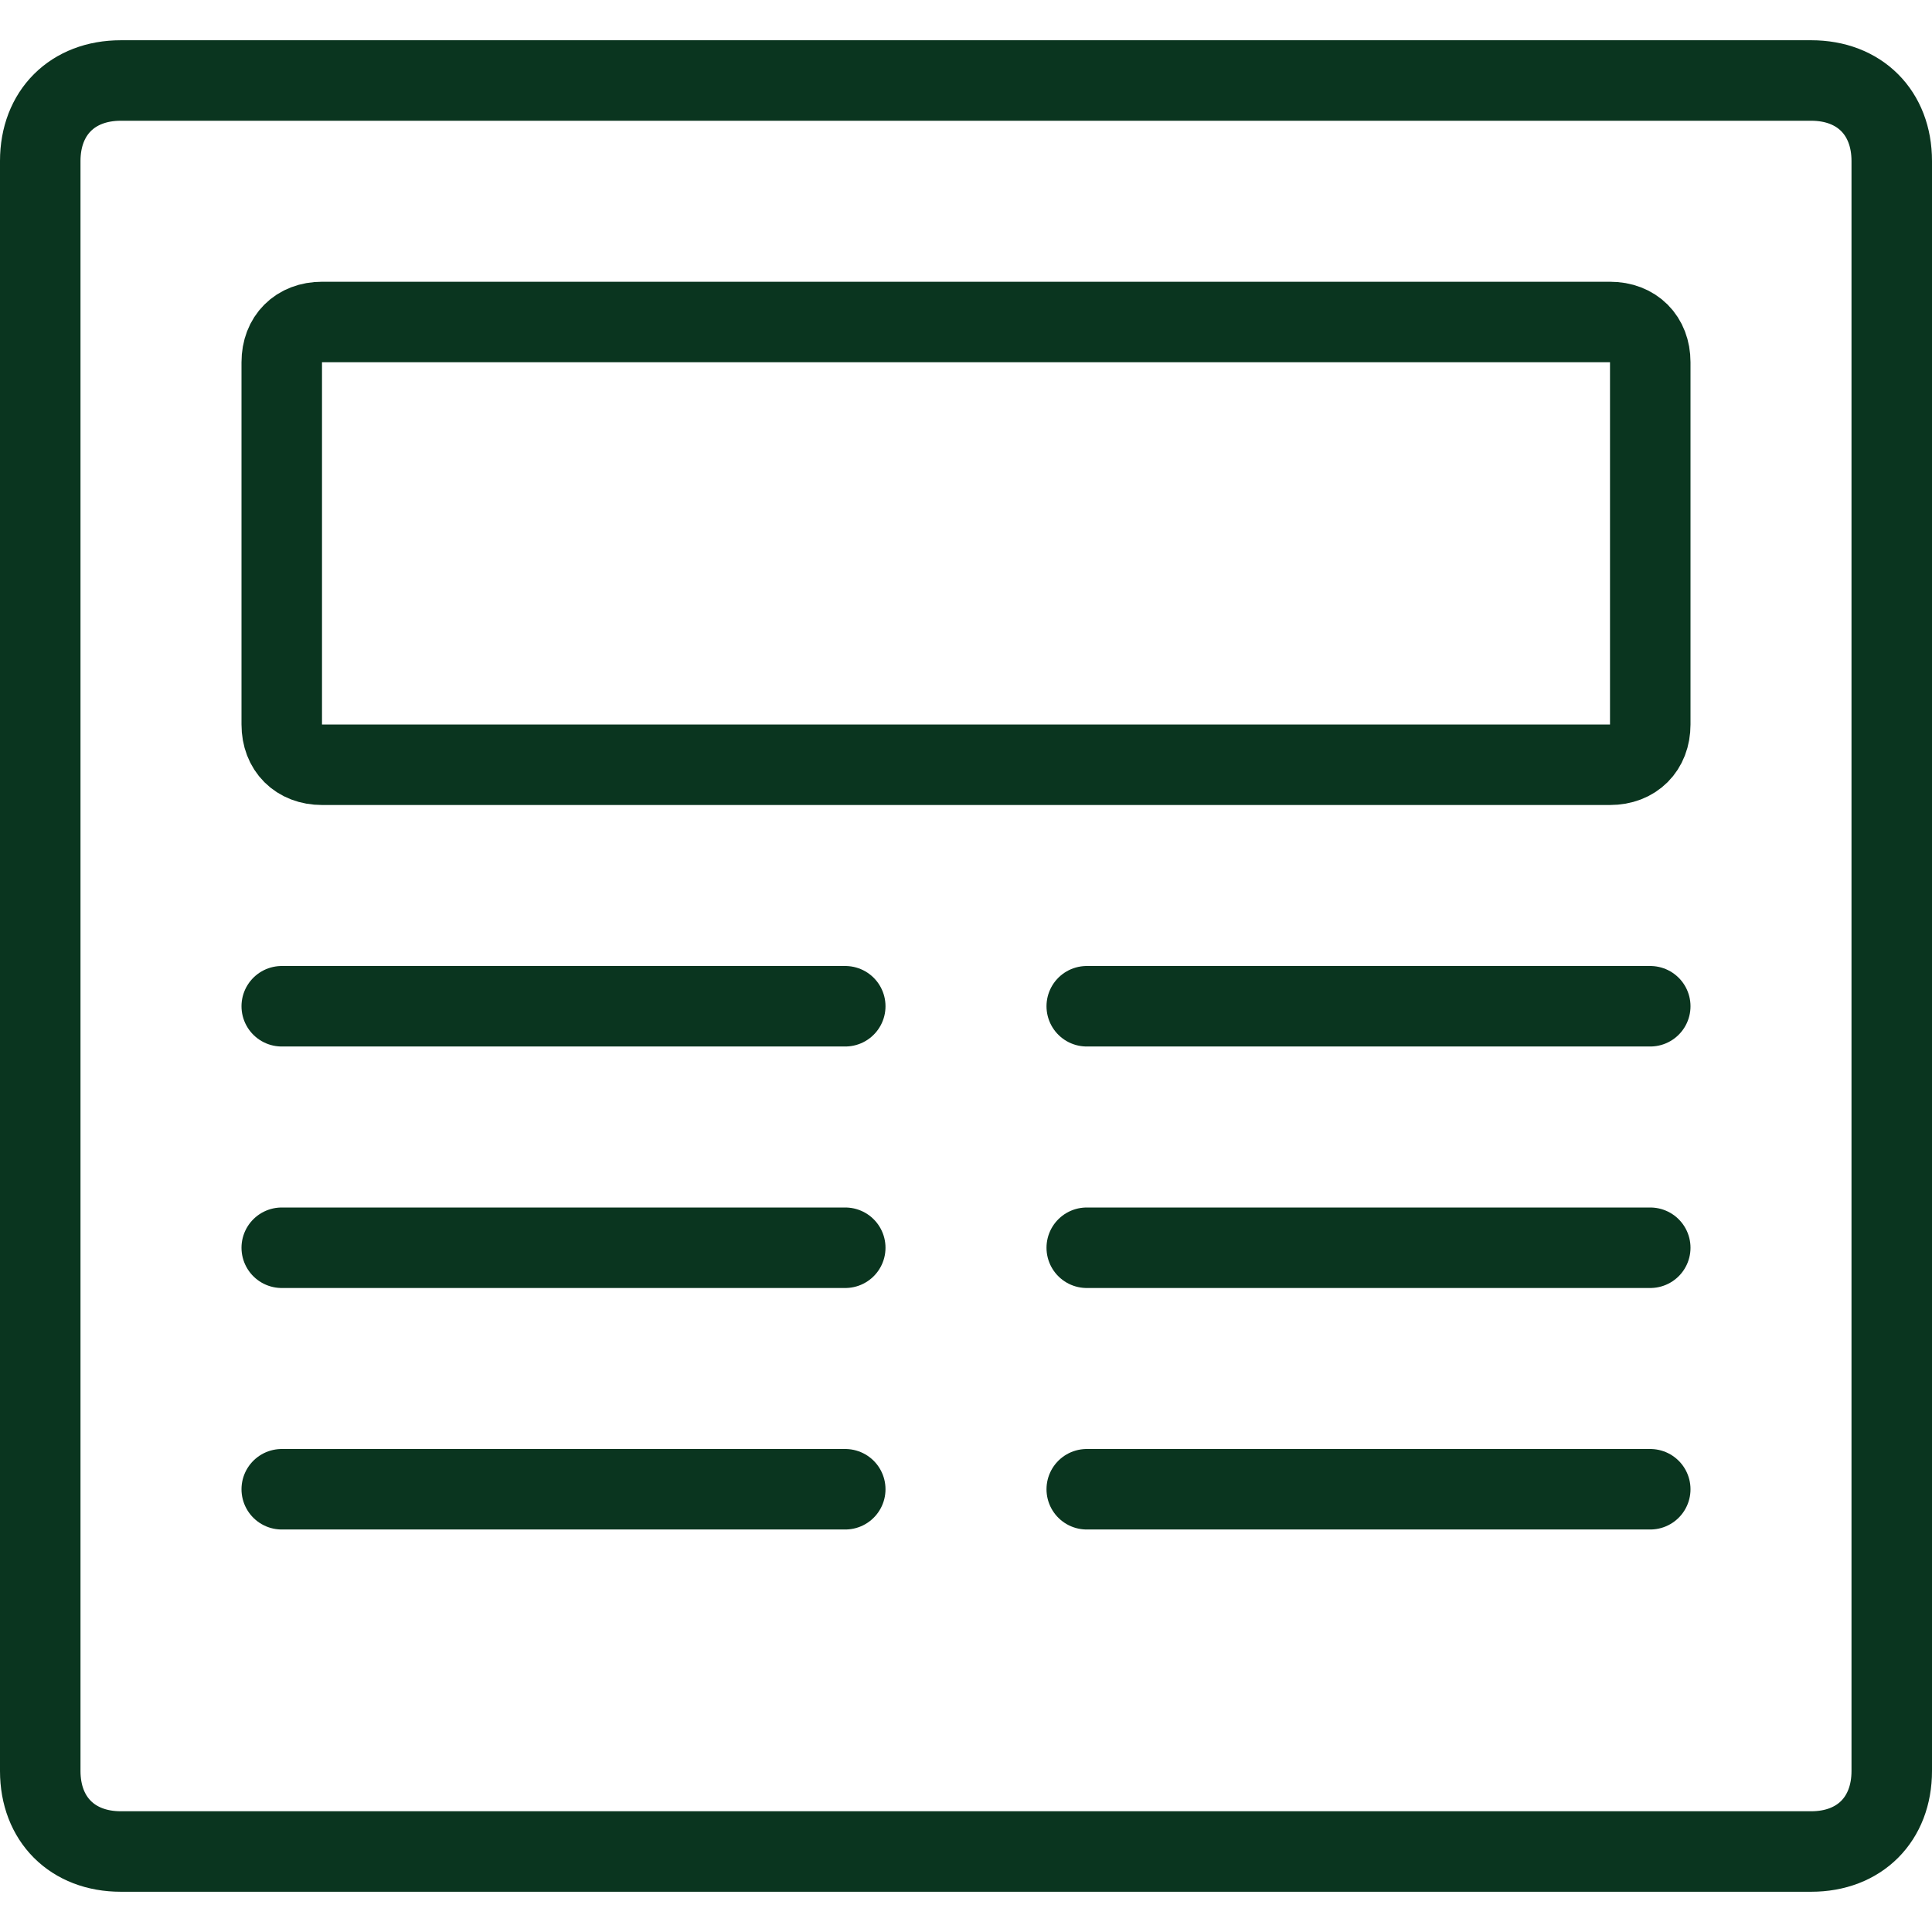 <?xml version="1.0" encoding="UTF-8"?>
<svg xmlns="http://www.w3.org/2000/svg" version="1.1" viewBox="0 0 24 24">
  <defs>
    <style>
      .cls-1 {
        fill: none;
        stroke: #0a351f;
        stroke-linecap: round;
        stroke-linejoin: round;
      }
    </style>
  </defs>
  <!-- Generator: Adobe Illustrator 28.6.0, SVG Export Plug-In . SVG Version: 1.2.0 Build 709)  -->
  <g>
    <g id="Layer_1">
      <g id="Layer_1-2" data-name="Layer_1">
        <path class="cls-1" d="M23.5,2c0-.6-.4-1-1-1H1.5c-.6,0-1,.4-1,1v20c0,.6.4,1,1,1h21c.6,0,1-.4,1-1V2Z"/>
        <path class="cls-1" d="M20.5,9c0,.3-.2.5-.5.5H4c-.3,0-.5-.2-.5-.5v-4.5c0-.3.2-.5.5-.5h16c.3,0,.5.2.5.5v4.5Z"/>
        <path class="cls-1" d="M3.5,12.5h7"/>
        <path class="cls-1" d="M3.5,15.5h7"/>
        <path class="cls-1" d="M3.5,18.5h7"/>
        <path class="cls-1" d="M13.5,12.5h7"/>
        <path class="cls-1" d="M13.5,15.5h7"/>
        <path class="cls-1" d="M13.5,18.5h7"/>
      </g>
    </g>
  </g>
</svg>